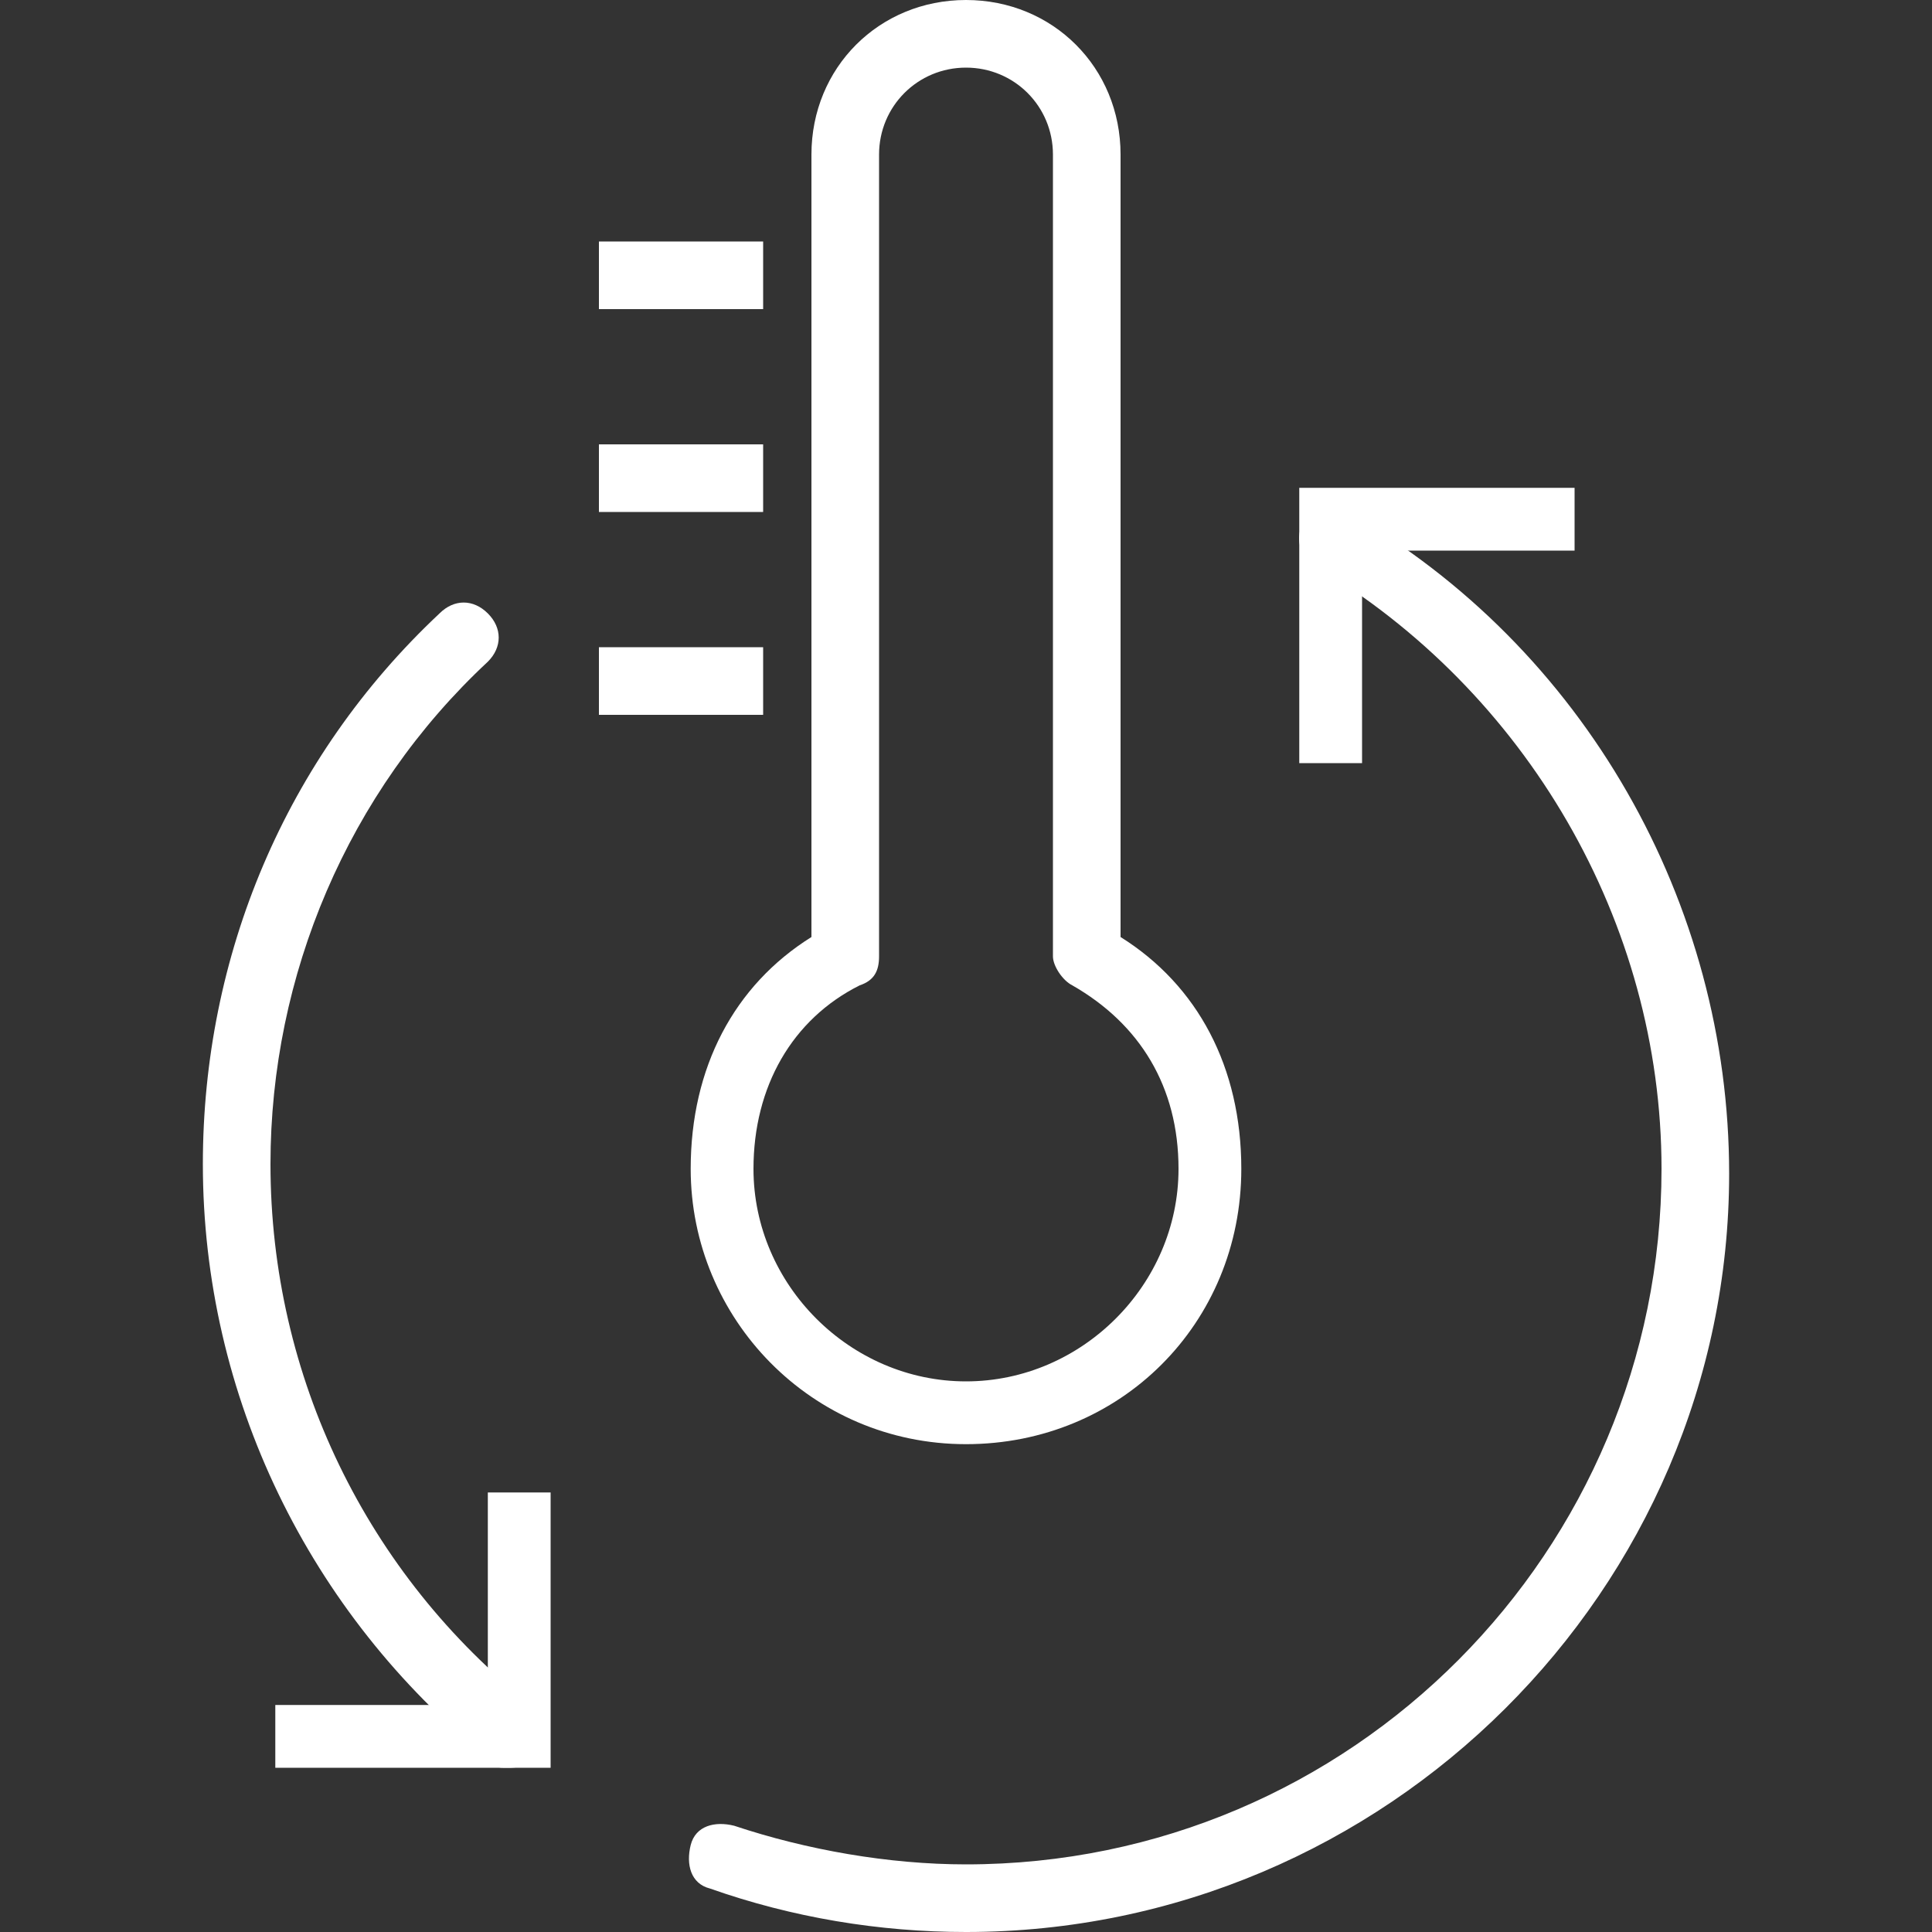<?xml version="1.0" encoding="utf-8"?>
<!-- Generator: Adobe Illustrator 22.1.0, SVG Export Plug-In . SVG Version: 6.00 Build 0)  -->
<svg version="1.1" id="Layer_1" xmlns="http://www.w3.org/2000/svg" xmlns:xlink="http://www.w3.org/1999/xlink" x="0px" y="0px"
	 viewBox="0 0 40 40" style="enable-background:new 0 0 40 40;" xml:space="preserve">
<rect x="0" y="0" width="40" height="40" fill="#333333" stroke="none"/>
<style type="text/css">
	.st0{fill:#FFFFFF;}
</style>
<g>
	<path class="st0" d="M20,29.9c-3.2,0-5.7-2.6-5.7-5.7c0-2.1,0.9-3.8,2.5-4.8V3.2C16.8,1.4,18.2,0,20,0c1.8,0,3.2,1.4,3.2,3.2v16.2
		c1.6,1,2.5,2.7,2.5,4.8C25.7,27.4,23.2,29.9,20,29.9z M20,1.4c-1,0-1.8,0.8-1.8,1.8v16.6c0,0.3-0.1,0.5-0.4,0.6
		c-1.4,0.7-2.2,2.1-2.2,3.8c0,2.4,2,4.4,4.4,4.4c2.4,0,4.4-2,4.4-4.4c0-1.7-0.8-3-2.2-3.8c-0.2-0.1-0.4-0.4-0.4-0.6V3.2
		C21.8,2.2,21,1.4,20,1.4z"/>
	<rect x="12.4" y="5" class="st0" width="3.4" height="1.4"/>
	<rect x="12.4" y="9.2" class="st0" width="3.4" height="1.4"/>
	<rect x="12.4" y="13.4" class="st0" width="3.4" height="1.4"/>
	<path class="st0" d="M20,40c-1.8,0-3.6-0.3-5.3-0.9c-0.4-0.1-0.5-0.5-0.4-0.9c0.1-0.4,0.5-0.5,0.9-0.4c1.5,0.5,3.2,0.8,4.8,0.8
		c8,0,14.4-6.5,14.4-14.4c0-5.1-2.8-9.9-7.2-12.5c-0.3-0.2-0.4-0.6-0.2-0.9c0.2-0.3,0.6-0.4,0.9-0.2c4.9,2.8,7.9,8.1,7.9,13.7
		C35.8,32.9,28.7,40,20,40z"/>
	<polygon class="st0" points="28.2,15.8 26.9,15.8 26.9,10.1 32.6,10.1 32.6,11.4 28.2,11.4 	"/>
	<polygon class="st0" points="11.4,36.6 5.7,36.6 5.7,35.3 10.1,35.3 10.1,30.9 11.4,30.9 	"/>
	<path class="st0" d="M10.5,36.6c-0.2,0-0.3,0-0.4-0.2c-3.7-3-5.9-7.5-5.9-12.3c0-4.3,1.7-8.4,4.9-11.4c0.3-0.3,0.7-0.3,1,0
		c0.3,0.3,0.3,0.7,0,1c-2.9,2.7-4.5,6.5-4.5,10.4c0,4.4,2,8.5,5.4,11.2c0.3,0.2,0.3,0.7,0.1,1C10.9,36.6,10.7,36.6,10.5,36.6z"/>
</g>
</svg>
